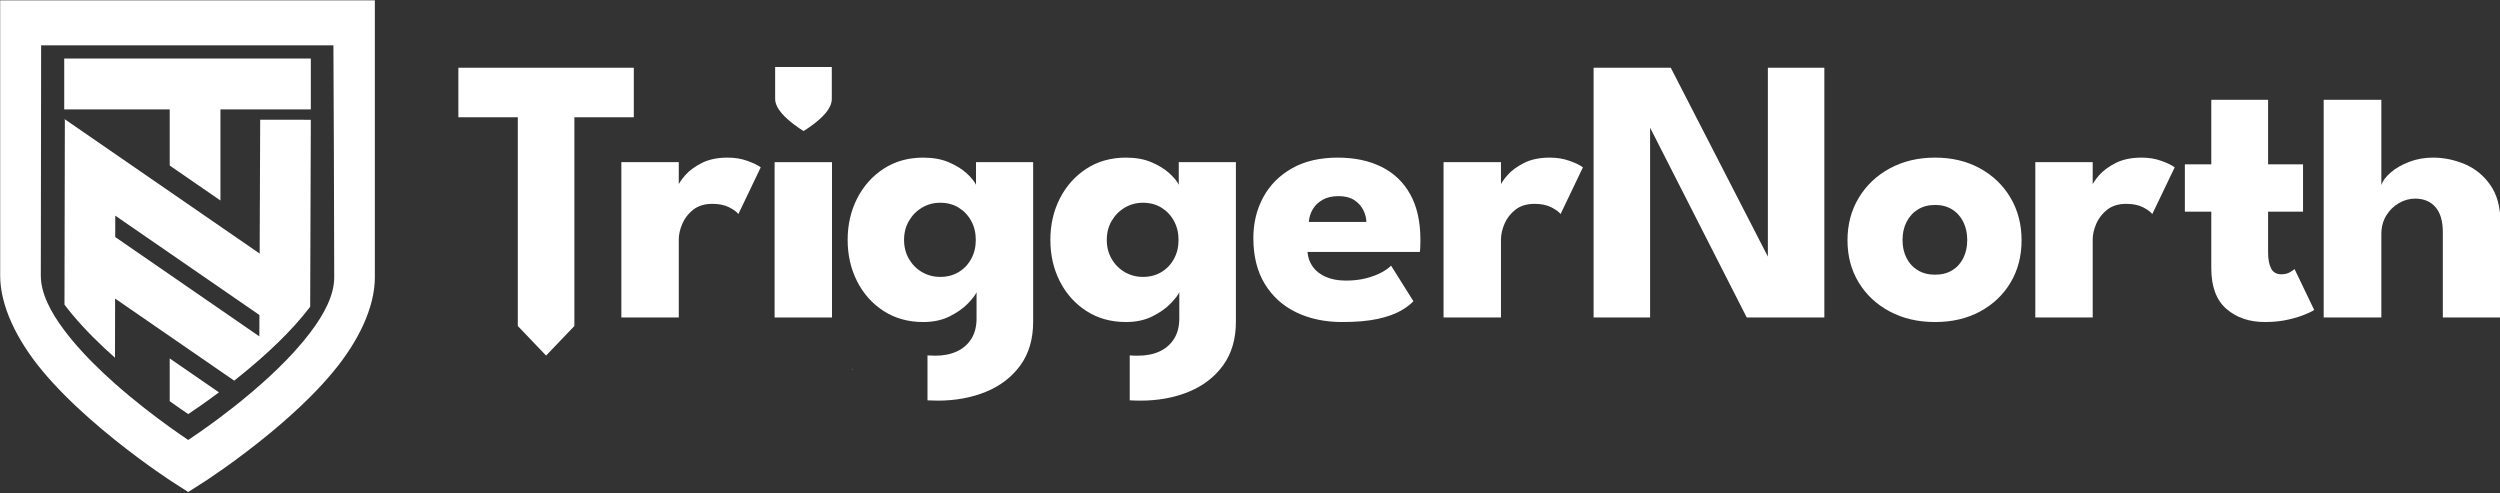 <svg style="fill-rule:evenodd;clip-rule:evenodd;stroke-linejoin:round;stroke-miterlimit:2;" xml:space="preserve" xmlns:xlink="http://www.w3.org/1999/xlink" xmlns="http://www.w3.org/2000/svg" version="1.1" viewBox="0 0 1414 279" height="100%" width="100%">
    <rect x="0" y="0" width="1414" height="279" fill="#333333" stroke="none"/>
    <g transform="matrix(1,0,0,1,-447.144,-618.839)">
        <g transform="matrix(1,0,0,1,2644,831.27)">
            <g transform="matrix(1,0,0,1,0,309.055)">
                <g transform="matrix(17.834,0,0,17.834,-12871.2,-12340.4)">
                    <path style="fill:white;fill-rule:nonzero;" d="M614.961,666.438L613.076,666.438L613.076,664.867L618.64,664.867L618.64,666.438L616.755,666.438L616.755,673.057L615.858,673.995L614.961,673.057L614.961,666.438Z"></path>
                </g>
                <g transform="matrix(0.016,0,0,0.017,-1757.1,-488.832)">
                    <path style="fill:white;" d="M1919,309.085L1919,1381.17C1919,1527.7 1832.94,1694.7 1695.04,1847.56C1436.88,2133.72 1007.26,2387.48 1007.23,2387.5L921.516,2437.88L835.908,2387.28C835.908,2387.28 402.707,2129.99 142.413,1841.61C3.435,1687.63 -83.251,1519.72 -83.251,1373.14L-83.251,309.085L1919,309.085Z"></path>
                </g>
                <g transform="matrix(17.834,0,0,17.834,-12886,-12340.4)">
                    <path style="fill:white;fill-rule:nonzero;" d="M620.896,672.787L619.075,672.787L619.075,667.861L620.896,667.861L620.896,668.623L620.866,668.623C620.901,668.53 620.981,668.412 621.105,668.27C621.229,668.129 621.403,668.001 621.626,667.887C621.849,667.774 622.123,667.717 622.448,667.717C622.674,667.717 622.883,667.751 623.075,667.821C623.267,667.89 623.407,667.958 623.495,668.026L622.786,669.507C622.733,669.436 622.635,669.365 622.492,669.292C622.349,669.219 622.172,669.183 621.96,669.183C621.715,669.183 621.514,669.245 621.356,669.367C621.199,669.49 621.083,669.64 621.008,669.815C620.933,669.991 620.896,670.158 620.896,670.316L620.896,672.787Z"></path>
                </g>
                <g transform="matrix(17.834,0,0,17.834,-12888.1,-12340.4)">
                    <rect style="fill:white;fill-rule:nonzero;" height="4.926" width="1.82" y="667.861" x="624.053"></rect>
                </g>
                <g transform="matrix(17.834,0,0,17.834,-12896.9,-12340.4)">
                    <path style="fill:white;" d="M629.395,673.99C629.472,673.996 629.553,673.999 629.638,673.999C629.902,673.999 630.132,673.953 630.329,673.862C630.526,673.77 630.679,673.636 630.788,673.46C630.897,673.285 630.951,673.07 630.951,672.816L630.951,671.987C630.916,672.07 630.826,672.187 630.681,672.339C630.536,672.49 630.344,672.627 630.104,672.748C629.864,672.87 629.583,672.931 629.259,672.931C628.783,672.931 628.364,672.814 628.003,672.581C627.643,672.347 627.363,672.034 627.163,671.64C626.963,671.246 626.863,670.808 626.863,670.327C626.863,669.845 626.963,669.408 627.163,669.014C627.363,668.62 627.643,668.306 628.003,668.07C628.364,667.835 628.783,667.717 629.259,667.717C629.571,667.717 629.842,667.766 630.072,667.865C630.303,667.964 630.491,668.08 630.636,668.213C630.782,668.347 630.881,668.469 630.934,668.579L630.934,667.861L632.746,667.861L632.746,672.922C632.746,673.47 632.612,673.929 632.343,674.301C632.075,674.672 631.712,674.952 631.255,675.141C630.799,675.329 630.287,675.424 629.721,675.424C629.612,675.424 629.503,675.421 629.395,675.415L629.395,673.99ZM627.024,674.448C627.02,674.443 627.015,674.437 627.011,674.432L627.024,674.418L627.024,674.448ZM628.652,670.327C628.652,670.552 628.704,670.754 628.808,670.932C628.912,671.11 629.05,671.249 629.224,671.349C629.397,671.449 629.589,671.5 629.799,671.5C630.019,671.5 630.214,671.449 630.383,671.347C630.552,671.246 630.685,671.106 630.782,670.928C630.879,670.751 630.927,670.55 630.927,670.327C630.927,670.104 630.879,669.903 630.782,669.725C630.685,669.547 630.552,669.407 630.383,669.303C630.214,669.2 630.019,669.148 629.799,669.148C629.589,669.148 629.397,669.199 629.224,669.302C629.05,669.404 628.912,669.544 628.808,669.722C628.704,669.9 628.652,670.101 628.652,670.327Z"></path>
                </g>
                <g transform="matrix(17.834,0,0,17.834,-12903.3,-12340.4)">
                    <path style="fill:white;" d="M636.168,673.989C636.25,673.996 636.336,673.999 636.427,673.999C636.691,673.999 636.921,673.953 637.118,673.862C637.314,673.77 637.467,673.636 637.576,673.46C637.685,673.285 637.74,673.07 637.74,672.816L637.74,671.987C637.704,672.07 637.614,672.187 637.47,672.339C637.325,672.49 637.133,672.627 636.893,672.748C636.653,672.87 636.371,672.931 636.048,672.931C635.571,672.931 635.153,672.814 634.792,672.581C634.432,672.347 634.151,672.034 633.951,671.64C633.751,671.246 633.651,670.808 633.651,670.327C633.651,669.845 633.751,669.408 633.951,669.014C634.151,668.62 634.432,668.306 634.792,668.07C635.153,667.835 635.571,667.717 636.048,667.717C636.36,667.717 636.631,667.766 636.861,667.865C637.091,667.964 637.279,668.08 637.425,668.213C637.571,668.347 637.67,668.469 637.723,668.579L637.723,667.861L639.535,667.861L639.535,672.922C639.535,673.47 639.4,673.929 639.132,674.301C638.863,674.672 638.501,674.952 638.044,675.141C637.588,675.329 637.076,675.424 636.509,675.424C636.395,675.424 636.282,675.42 636.168,675.414L636.168,673.989ZM635.44,670.327C635.44,670.552 635.492,670.754 635.596,670.932C635.7,671.11 635.839,671.249 636.013,671.349C636.186,671.449 636.378,671.5 636.588,671.5C636.808,671.5 637.003,671.449 637.172,671.347C637.341,671.246 637.474,671.106 637.571,670.928C637.668,670.751 637.716,670.55 637.716,670.327C637.716,670.104 637.668,669.903 637.571,669.725C637.474,669.547 637.341,669.407 637.172,669.303C637.003,669.2 636.808,669.148 636.588,669.148C636.378,669.148 636.186,669.199 636.013,669.302C635.839,669.404 635.7,669.544 635.596,669.722C635.492,669.9 635.44,670.101 635.44,670.327Z"></path>
                </g>
                <g transform="matrix(17.834,0,0,17.834,-12909.6,-12340.4)">
                    <path style="fill:white;fill-rule:nonzero;" d="M642.159,670.708C642.173,670.886 642.229,671.043 642.328,671.18C642.427,671.317 642.566,671.424 642.744,671.501C642.922,671.578 643.133,671.617 643.379,671.617C643.609,671.617 643.818,671.593 644.005,671.546C644.192,671.499 644.354,671.439 644.492,671.366C644.63,671.293 644.736,671.219 644.81,671.143L645.518,672.271C645.418,672.379 645.278,672.483 645.097,672.584C644.916,672.685 644.677,672.768 644.381,672.833C644.085,672.898 643.711,672.931 643.259,672.931C642.713,672.931 642.228,672.829 641.804,672.625C641.38,672.421 641.047,672.12 640.805,671.723C640.563,671.326 640.442,670.842 640.442,670.27C640.442,669.79 640.547,669.357 640.757,668.971C640.967,668.585 641.272,668.279 641.671,668.054C642.07,667.829 642.551,667.717 643.115,667.717C643.651,667.717 644.116,667.815 644.509,668.011C644.902,668.207 645.205,668.498 645.419,668.884C645.633,669.27 645.74,669.75 645.74,670.324C645.74,670.356 645.739,670.42 645.737,670.517C645.735,670.614 645.73,670.678 645.722,670.708L642.159,670.708ZM644.027,669.757C644.023,669.627 643.989,669.499 643.925,669.373C643.861,669.247 643.765,669.143 643.637,669.061C643.509,668.979 643.344,668.938 643.142,668.938C642.942,668.938 642.774,668.977 642.637,669.055C642.5,669.133 642.396,669.234 642.324,669.358C642.252,669.482 642.211,669.615 642.201,669.757L644.027,669.757Z"></path>
                </g>
                <g transform="matrix(17.834,0,0,17.834,-12910.6,-12340.4)">
                    <path style="fill:white;fill-rule:nonzero;" d="M648.351,672.787L646.53,672.787L646.53,667.861L648.351,667.861L648.351,668.623L648.321,668.623C648.356,668.53 648.436,668.412 648.56,668.27C648.684,668.129 648.858,668.001 649.081,667.887C649.304,667.774 649.578,667.717 649.903,667.717C650.129,667.717 650.338,667.751 650.53,667.821C650.722,667.89 650.862,667.958 650.95,668.026L650.241,669.507C650.188,669.436 650.09,669.365 649.947,669.292C649.804,669.219 649.627,669.183 649.415,669.183C649.17,669.183 648.969,669.245 648.811,669.367C648.654,669.49 648.538,669.64 648.463,669.815C648.388,669.991 648.351,670.158 648.351,670.316L648.351,672.787Z"></path>
                </g>
                <g transform="matrix(17.834,0,0,17.834,-12913.3,-12340.4)">
                    <path style="fill:white;fill-rule:nonzero;" d="M653.102,666.513L653.232,666.534L653.232,672.787L651.44,672.787L651.44,664.867L653.888,664.867L657.096,671.106L656.967,671.132L656.967,664.867L658.758,664.867L658.758,672.787L656.297,672.787L653.102,666.513Z"></path>
                </g>
                <g transform="matrix(17.834,0,0,17.834,-12919.7,-12340.4)">
                    <path style="fill:white;fill-rule:nonzero;" d="M662.629,672.931C662.09,672.931 661.612,672.82 661.194,672.598C660.775,672.376 660.447,672.07 660.209,671.68C659.97,671.289 659.851,670.842 659.851,670.339C659.851,669.836 659.97,669.386 660.209,668.991C660.447,668.596 660.775,668.285 661.194,668.058C661.612,667.831 662.09,667.717 662.629,667.717C663.167,667.717 663.642,667.831 664.054,668.058C664.466,668.285 664.789,668.596 665.022,668.991C665.256,669.386 665.372,669.836 665.372,670.339C665.372,670.842 665.256,671.289 665.022,671.68C664.789,672.07 664.466,672.376 664.054,672.598C663.642,672.82 663.167,672.931 662.629,672.931ZM662.629,671.43C662.838,671.43 663.019,671.384 663.171,671.291C663.323,671.199 663.44,671.07 663.524,670.903C663.607,670.736 663.649,670.545 663.649,670.33C663.649,670.115 663.607,669.923 663.524,669.756C663.44,669.588 663.323,669.456 663.171,669.361C663.019,669.266 662.838,669.218 662.629,669.218C662.419,669.218 662.238,669.266 662.084,669.361C661.93,669.456 661.81,669.588 661.725,669.756C661.639,669.923 661.597,670.115 661.597,670.33C661.597,670.545 661.639,670.736 661.725,670.903C661.81,671.07 661.93,671.199 662.084,671.291C662.238,671.384 662.419,671.43 662.629,671.43Z"></path>
                </g>
                <g transform="matrix(17.834,0,0,17.834,-12926,-12340.4)">
                    <path style="fill:white;fill-rule:nonzero;" d="M667.981,672.787L666.161,672.787L666.161,667.861L667.981,667.861L667.981,668.623L667.951,668.623C667.987,668.53 668.066,668.412 668.19,668.27C668.315,668.129 668.488,668.001 668.711,667.887C668.934,667.774 669.209,667.717 669.534,667.717C669.76,667.717 669.969,667.751 670.161,667.821C670.353,667.89 670.493,667.958 670.581,668.026L669.871,669.507C669.818,669.436 669.72,669.365 669.577,669.292C669.434,669.219 669.257,669.183 669.045,669.183C668.8,669.183 668.599,669.245 668.442,669.367C668.285,669.49 668.169,669.64 668.094,669.815C668.019,669.991 667.981,670.158 667.981,670.316L667.981,672.787Z"></path>
                </g>
                <g transform="matrix(17.834,0,0,17.834,-12924.2,-12340.4)">
                    <path style="fill:white;fill-rule:nonzero;" d="M670.803,667.93L671.641,667.93L671.641,665.883L673.443,665.883L673.443,667.93L674.551,667.93L674.551,669.431L673.443,669.431L673.443,670.733C673.443,670.937 673.474,671.102 673.536,671.228C673.598,671.354 673.708,671.417 673.866,671.417C673.975,671.417 674.068,671.393 674.144,671.347C674.22,671.3 674.266,671.268 674.282,671.251L674.904,672.547C674.875,672.573 674.789,672.617 674.643,672.679C674.498,672.742 674.314,672.8 674.089,672.852C673.864,672.905 673.614,672.931 673.339,672.931C672.846,672.931 672.44,672.792 672.12,672.514C671.801,672.236 671.641,671.807 671.641,671.226L671.641,669.431L670.803,669.431L670.803,667.93Z"></path>
                </g>
                <g transform="matrix(17.834,0,0,17.834,-12930.2,-12340.4)">
                    <path style="fill:white;fill-rule:nonzero;" d="M679.01,667.717C679.357,667.717 679.694,667.787 680.021,667.926C680.348,668.065 680.618,668.286 680.83,668.59C681.042,668.893 681.149,669.291 681.149,669.781L681.149,672.787L679.321,672.787L679.321,670.082C679.321,669.731 679.243,669.466 679.087,669.286C678.93,669.107 678.716,669.017 678.444,669.017C678.264,669.017 678.091,669.065 677.927,669.16C677.762,669.255 677.628,669.387 677.525,669.556C677.423,669.725 677.371,669.92 677.371,670.142L677.371,672.787L675.542,672.787L675.542,665.883L677.371,665.883L677.371,668.585C677.416,668.453 677.515,668.32 677.67,668.187C677.825,668.053 678.019,667.941 678.253,667.852C678.487,667.762 678.739,667.717 679.01,667.717Z"></path>
                </g>
                <g transform="matrix(1.512,0,0,1.512,-2563.96,-1448.61)">
                    <g transform="matrix(0.07,0,0,0.076,248.688,611.948)">
                        <path style="fill:white;" d="M259.662,1959.74C218.315,1921.37 178.686,1881.79 142.413,1841.61C3.435,1687.63 -83.251,1519.72 -83.251,1373.14L-83.251,17.706L1919,17.706L1919,1381.17C1919,1527.7 1832.94,1694.7 1695.04,1847.56C1657.15,1889.56 1615.57,1930.86 1572.19,1970.77C1505.22,2032.38 1433.97,2090.65 1365.44,2143.03C1175.95,2287.84 1007.25,2387.49 1007.23,2387.5L921.516,2437.88L835.924,2387.28L835.893,2387.27C835.893,2387.27 697.249,2304.92 529.701,2181.19C442.36,2116.68 347.166,2040.94 259.662,1959.74ZM1573.37,1653.46C1648.98,1561.72 1701.83,1468.47 1701.83,1381.17C1701.83,1064.69 1698.5,415.691 1697.56,239.178L135.591,239.178C135.221,414.797 133.916,1056.39 133.916,1373.14C133.916,1459.38 185.765,1551.79 260.359,1643.03C273.639,1659.27 287.64,1675.48 302.198,1691.61C369.724,1766.42 449.881,1838.89 530.284,1904.46C636.954,1991.45 744.057,2066.28 822.678,2118.31C865.971,2146.95 900.627,2168.68 921.818,2181.72C952.804,2162.75 1012.53,2125.3 1085.84,2074.86C1111.55,2057.18 1138.93,2037.89 1167.33,2017.25C1288.38,1929.25 1427.91,1816.56 1535.22,1697.6C1548.44,1682.95 1561.2,1668.22 1573.37,1653.46Z"></path>
                    </g>
                    <g transform="matrix(0.07,0,0,0.076,248.688,611.948)">
                        <path style="fill:white;" d="M822.678,1990.84L822.678,1780.33L1085.84,1947.4C1012.53,1997.83 952.804,2035.29 921.818,2054.25C900.627,2041.22 865.971,2019.49 822.678,1990.84Z"></path>
                    </g>
                    <g transform="matrix(0.07,0,0,0.076,248.688,611.948)">
                        <path style="fill:white;" d="M822.678,554.622L258.972,554.622L258.972,304.125L1576.78,304.125L1576.78,554.622L1093.82,554.622L1093.82,1003.07L822.678,830.929L822.678,554.622Z"></path>
                    </g>
                    <g transform="matrix(0.07,0,0,0.076,248.688,611.948)">
                        <path style="fill:white;" d="M1167.33,1889.78L530.897,1485.74L530.284,1776.99C449.881,1711.43 369.724,1638.95 302.198,1564.14C287.64,1548.01 273.639,1531.8 260.359,1515.56L262.361,605.459L258.972,603.327L262.366,603.327L1303.42,1264.25L1306.24,605.459L1576.78,605.71L1573.37,1525.99C1561.2,1540.76 1548.44,1555.48 1535.22,1570.13C1427.91,1689.09 1288.38,1801.78 1167.33,1889.78ZM1302.13,1566.68L531.756,1077.6L531.535,1182.89L1301.68,1671.82L1302.13,1566.68Z"></path>
                    </g>
                </g>
            </g>
        </g>
    </g>
</svg>
